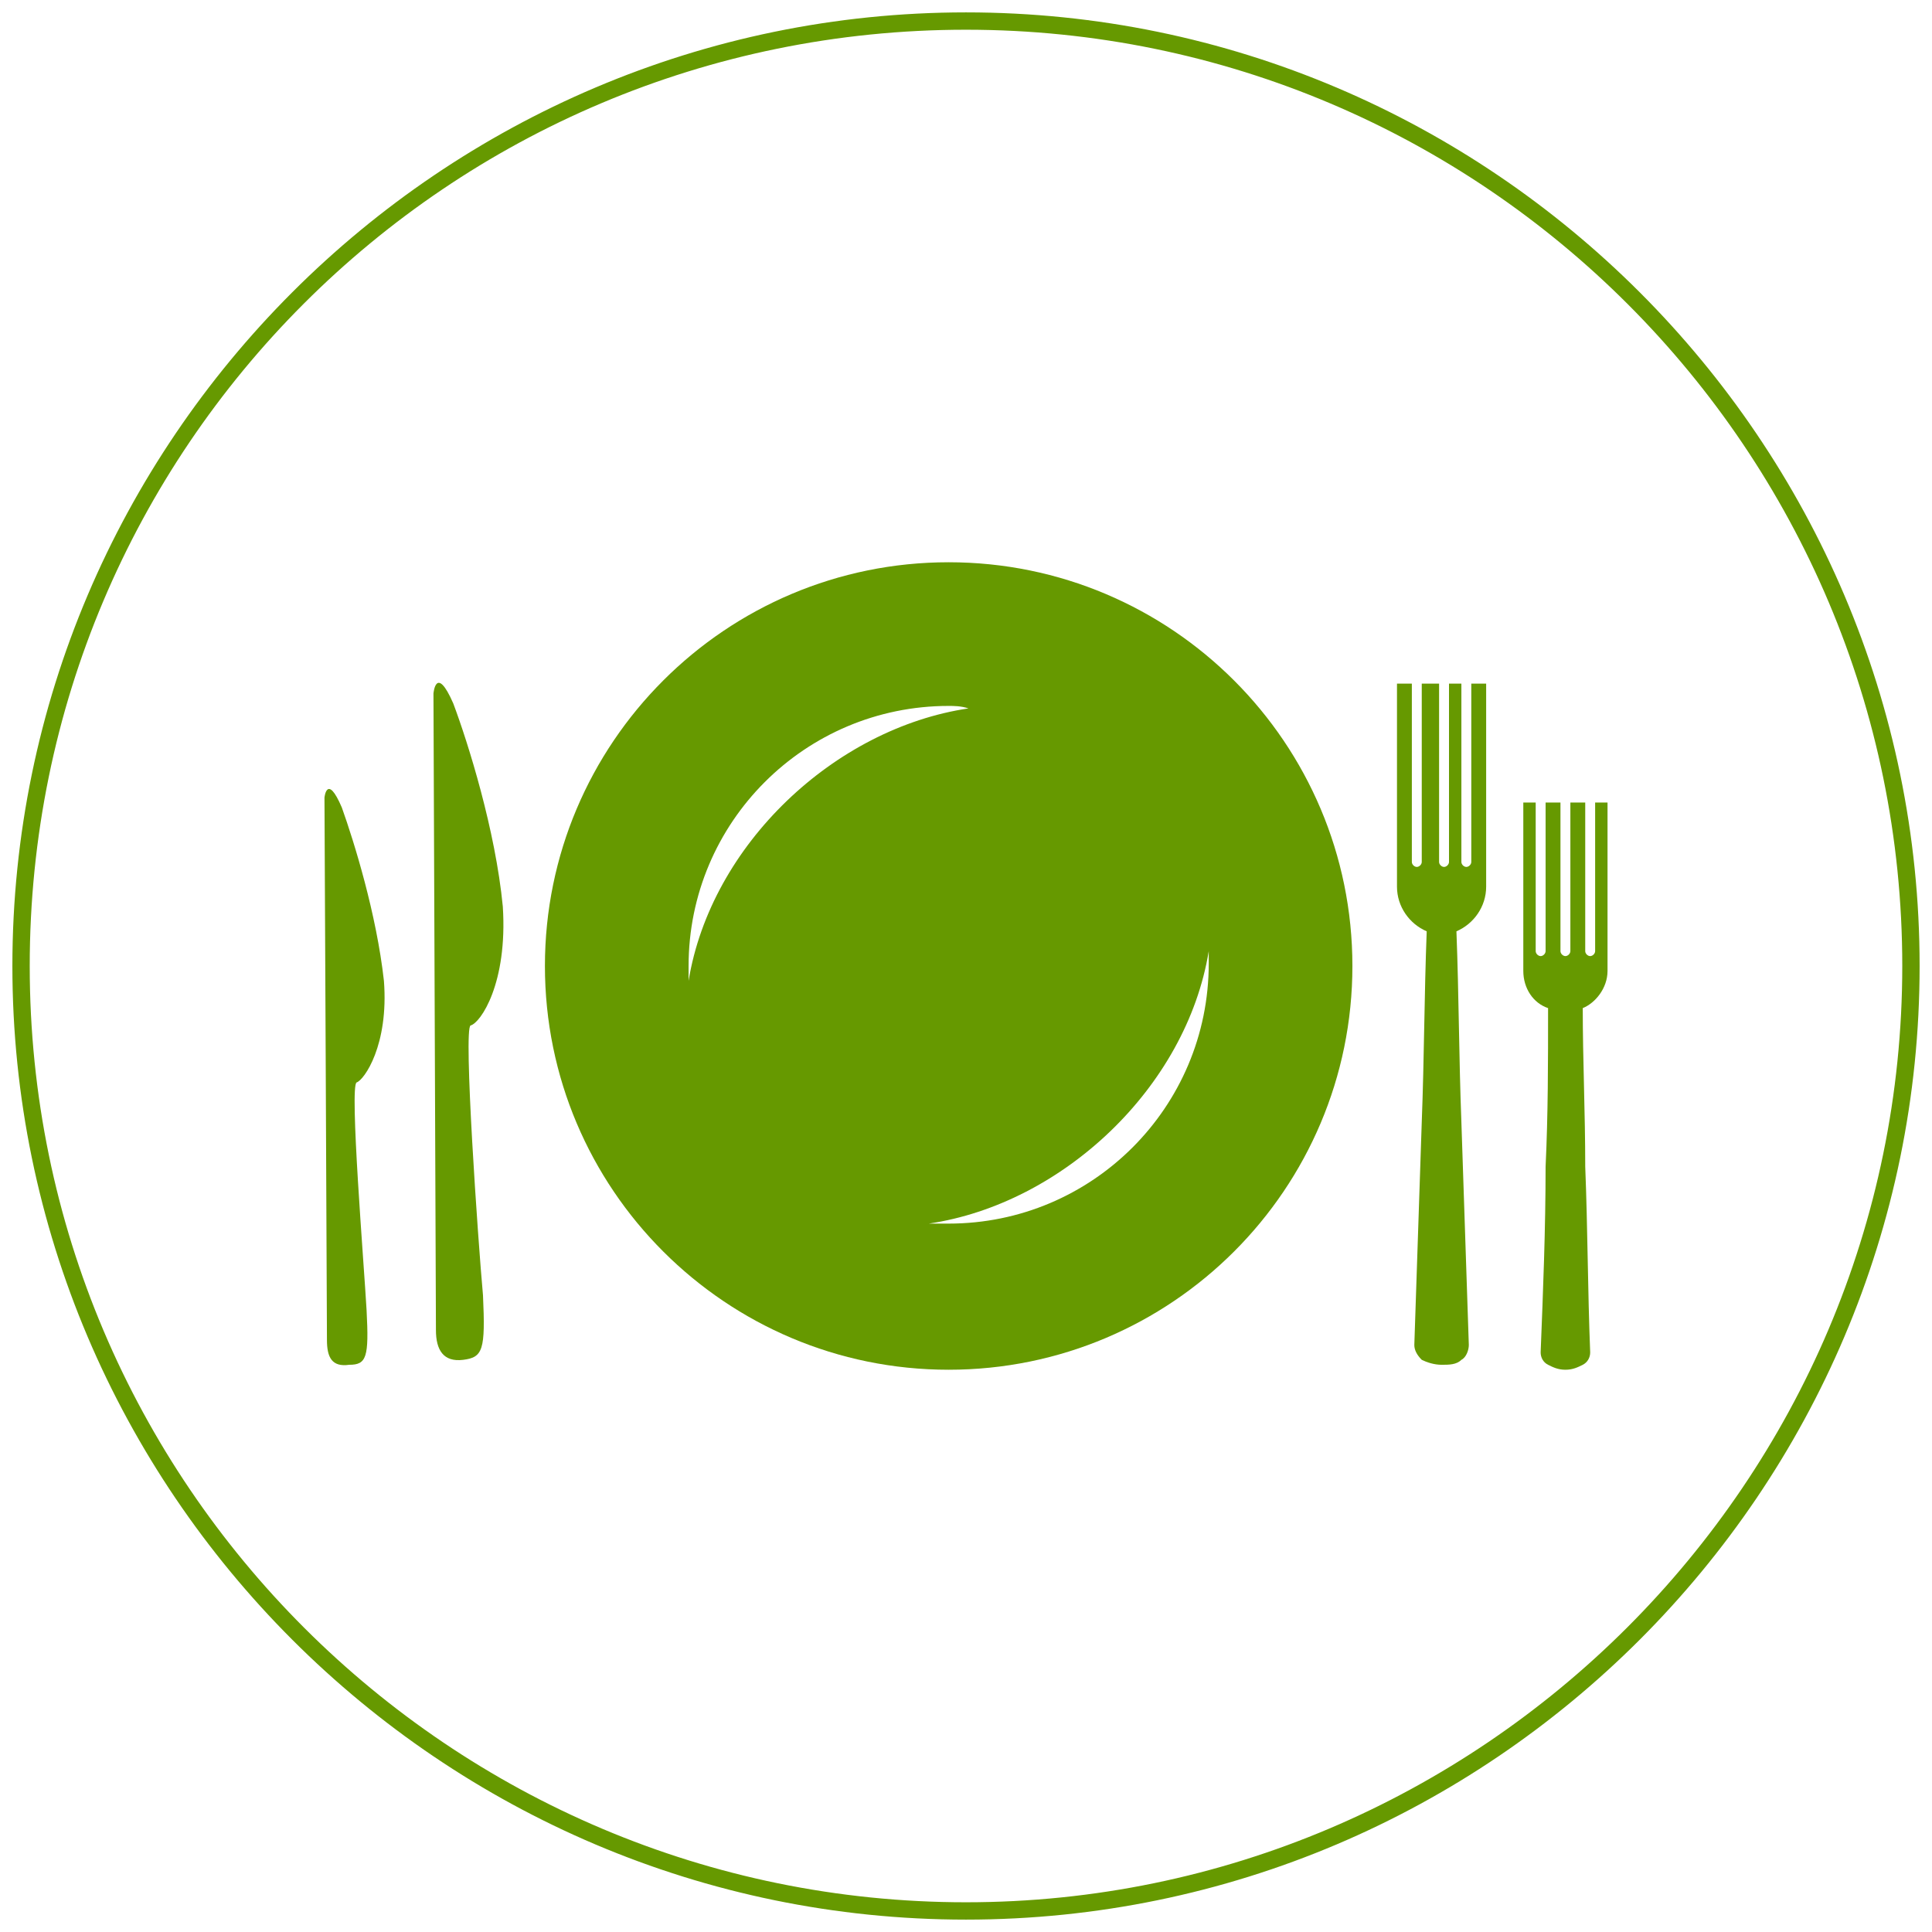 <?xml version="1.0" encoding="utf-8"?>
<!-- Generator: Adobe Illustrator 27.8.1, SVG Export Plug-In . SVG Version: 6.00 Build 0)  -->
<svg version="1.1" id="Layer_1" xmlns="http://www.w3.org/2000/svg" xmlns:xlink="http://www.w3.org/1999/xlink" x="0px" y="0px"
	 viewBox="0 0 78 78" style="enable-background:new 0 0 78 78;" xml:space="preserve">
<style type="text/css">
	.st0{fill:#669900;}
	.st1{fill-rule:evenodd;clip-rule:evenodd;fill:#669900;}
</style>
<g>
	<path class="st0" d="M39,77.5C17.8,77.5,0.5,60.2,0.5,39S17.8,0.5,39,0.5S77.5,17.8,77.5,39S60.2,77.5,39,77.5z M39,1.2
		C18.1,1.2,1.2,18.1,1.2,39s17,37.8,37.8,37.8s37.8-17,37.8-37.8S59.9,1.2,39,1.2z"/>
	<g>
		<path class="st0" d="M58.8,37.6c0.1,2.6,0.1,5.1,0.2,7.7c0.1,3,0.2,6,0.3,9c0,0.2-0.1,0.5-0.3,0.6c-0.2,0.2-0.5,0.2-0.8,0.2
			s-0.6-0.1-0.8-0.2c-0.2-0.2-0.3-0.4-0.3-0.6c0.1-3,0.2-6,0.3-9c0.1-2.6,0.1-5.1,0.2-7.7c-0.7-0.3-1.2-1-1.2-1.8v-8.2H57v7.2
			c0,0.1,0.1,0.2,0.2,0.2c0.1,0,0.2-0.1,0.2-0.2v-7.2h0.7v7.2c0,0.1,0.1,0.2,0.2,0.2c0.1,0,0.2-0.1,0.2-0.2v-7.2H59v7.2
			c0,0.1,0.1,0.2,0.2,0.2c0.1,0,0.2-0.1,0.2-0.2v-7.2H60v8.2C60,36.6,59.5,37.3,58.8,37.6z"/>
		<path class="st0" d="M63.9,40.7c0,2.1,0.1,4.2,0.1,6.4c0.1,2.5,0.1,5,0.2,7.5c0,0.2-0.1,0.4-0.3,0.5s-0.4,0.2-0.7,0.2
			s-0.5-0.1-0.7-0.2c-0.2-0.1-0.3-0.3-0.3-0.5c0.1-2.5,0.2-5,0.2-7.5c0.1-2.1,0.1-4.2,0.1-6.4c-0.6-0.2-1-0.8-1-1.5v-6.8H62v6
			c0,0.1,0.1,0.2,0.2,0.2c0.1,0,0.2-0.1,0.2-0.2v-6H63v6c0,0.1,0.1,0.2,0.2,0.2c0.1,0,0.2-0.1,0.2-0.2v-6H64v6
			c0,0.1,0.1,0.2,0.2,0.2s0.2-0.1,0.2-0.2v-6h0.5v6.8C64.9,39.9,64.4,40.5,63.9,40.7z"/>
		<path class="st1" d="M17.5,28c0,0,0.1-1.2,0.8,0.4c0.6,1.6,1.7,5.1,2,8.2c0.2,3.1-0.9,4.7-1.3,4.8c-0.3,0.1,0.3,8.7,0.5,10.9
			c0.1,2.2,0,2.5-0.8,2.6s-1.1-0.4-1.1-1.2C17.6,53.1,17.5,28,17.5,28z"/>
		<path class="st1" d="M13.1,32.2c0,0,0.1-1,0.7,0.4c0.5,1.4,1.4,4.3,1.7,7c0.2,2.6-0.8,4-1.1,4.1s0.3,7.4,0.4,9.2
			c0.1,1.9,0,2.2-0.7,2.2c-0.7,0.1-0.9-0.3-0.9-1S13.1,32.2,13.1,32.2z"/>
		<path class="st1" d="M38.3,22.7c9,0,16.3,7.3,16.3,16.3s-7.3,16.3-16.3,16.3S22,48,22,39S29.3,22.7,38.3,22.7L38.3,22.7z
			 M38.3,28.5c-5.8,0-10.5,4.7-10.5,10.5c0,0.2,0,0.4,0,0.6c0.9-5.5,5.9-10.2,11.3-11C38.8,28.5,38.5,28.5,38.3,28.5L38.3,28.5z
			 M48.8,38.4c-0.9,5.5-5.9,10.2-11.3,11c0.3,0,0.5,0,0.8,0c5.8,0,10.5-4.7,10.5-10.5C48.8,38.8,48.8,38.6,48.8,38.4z"/>
	</g>
</g>
</svg>

